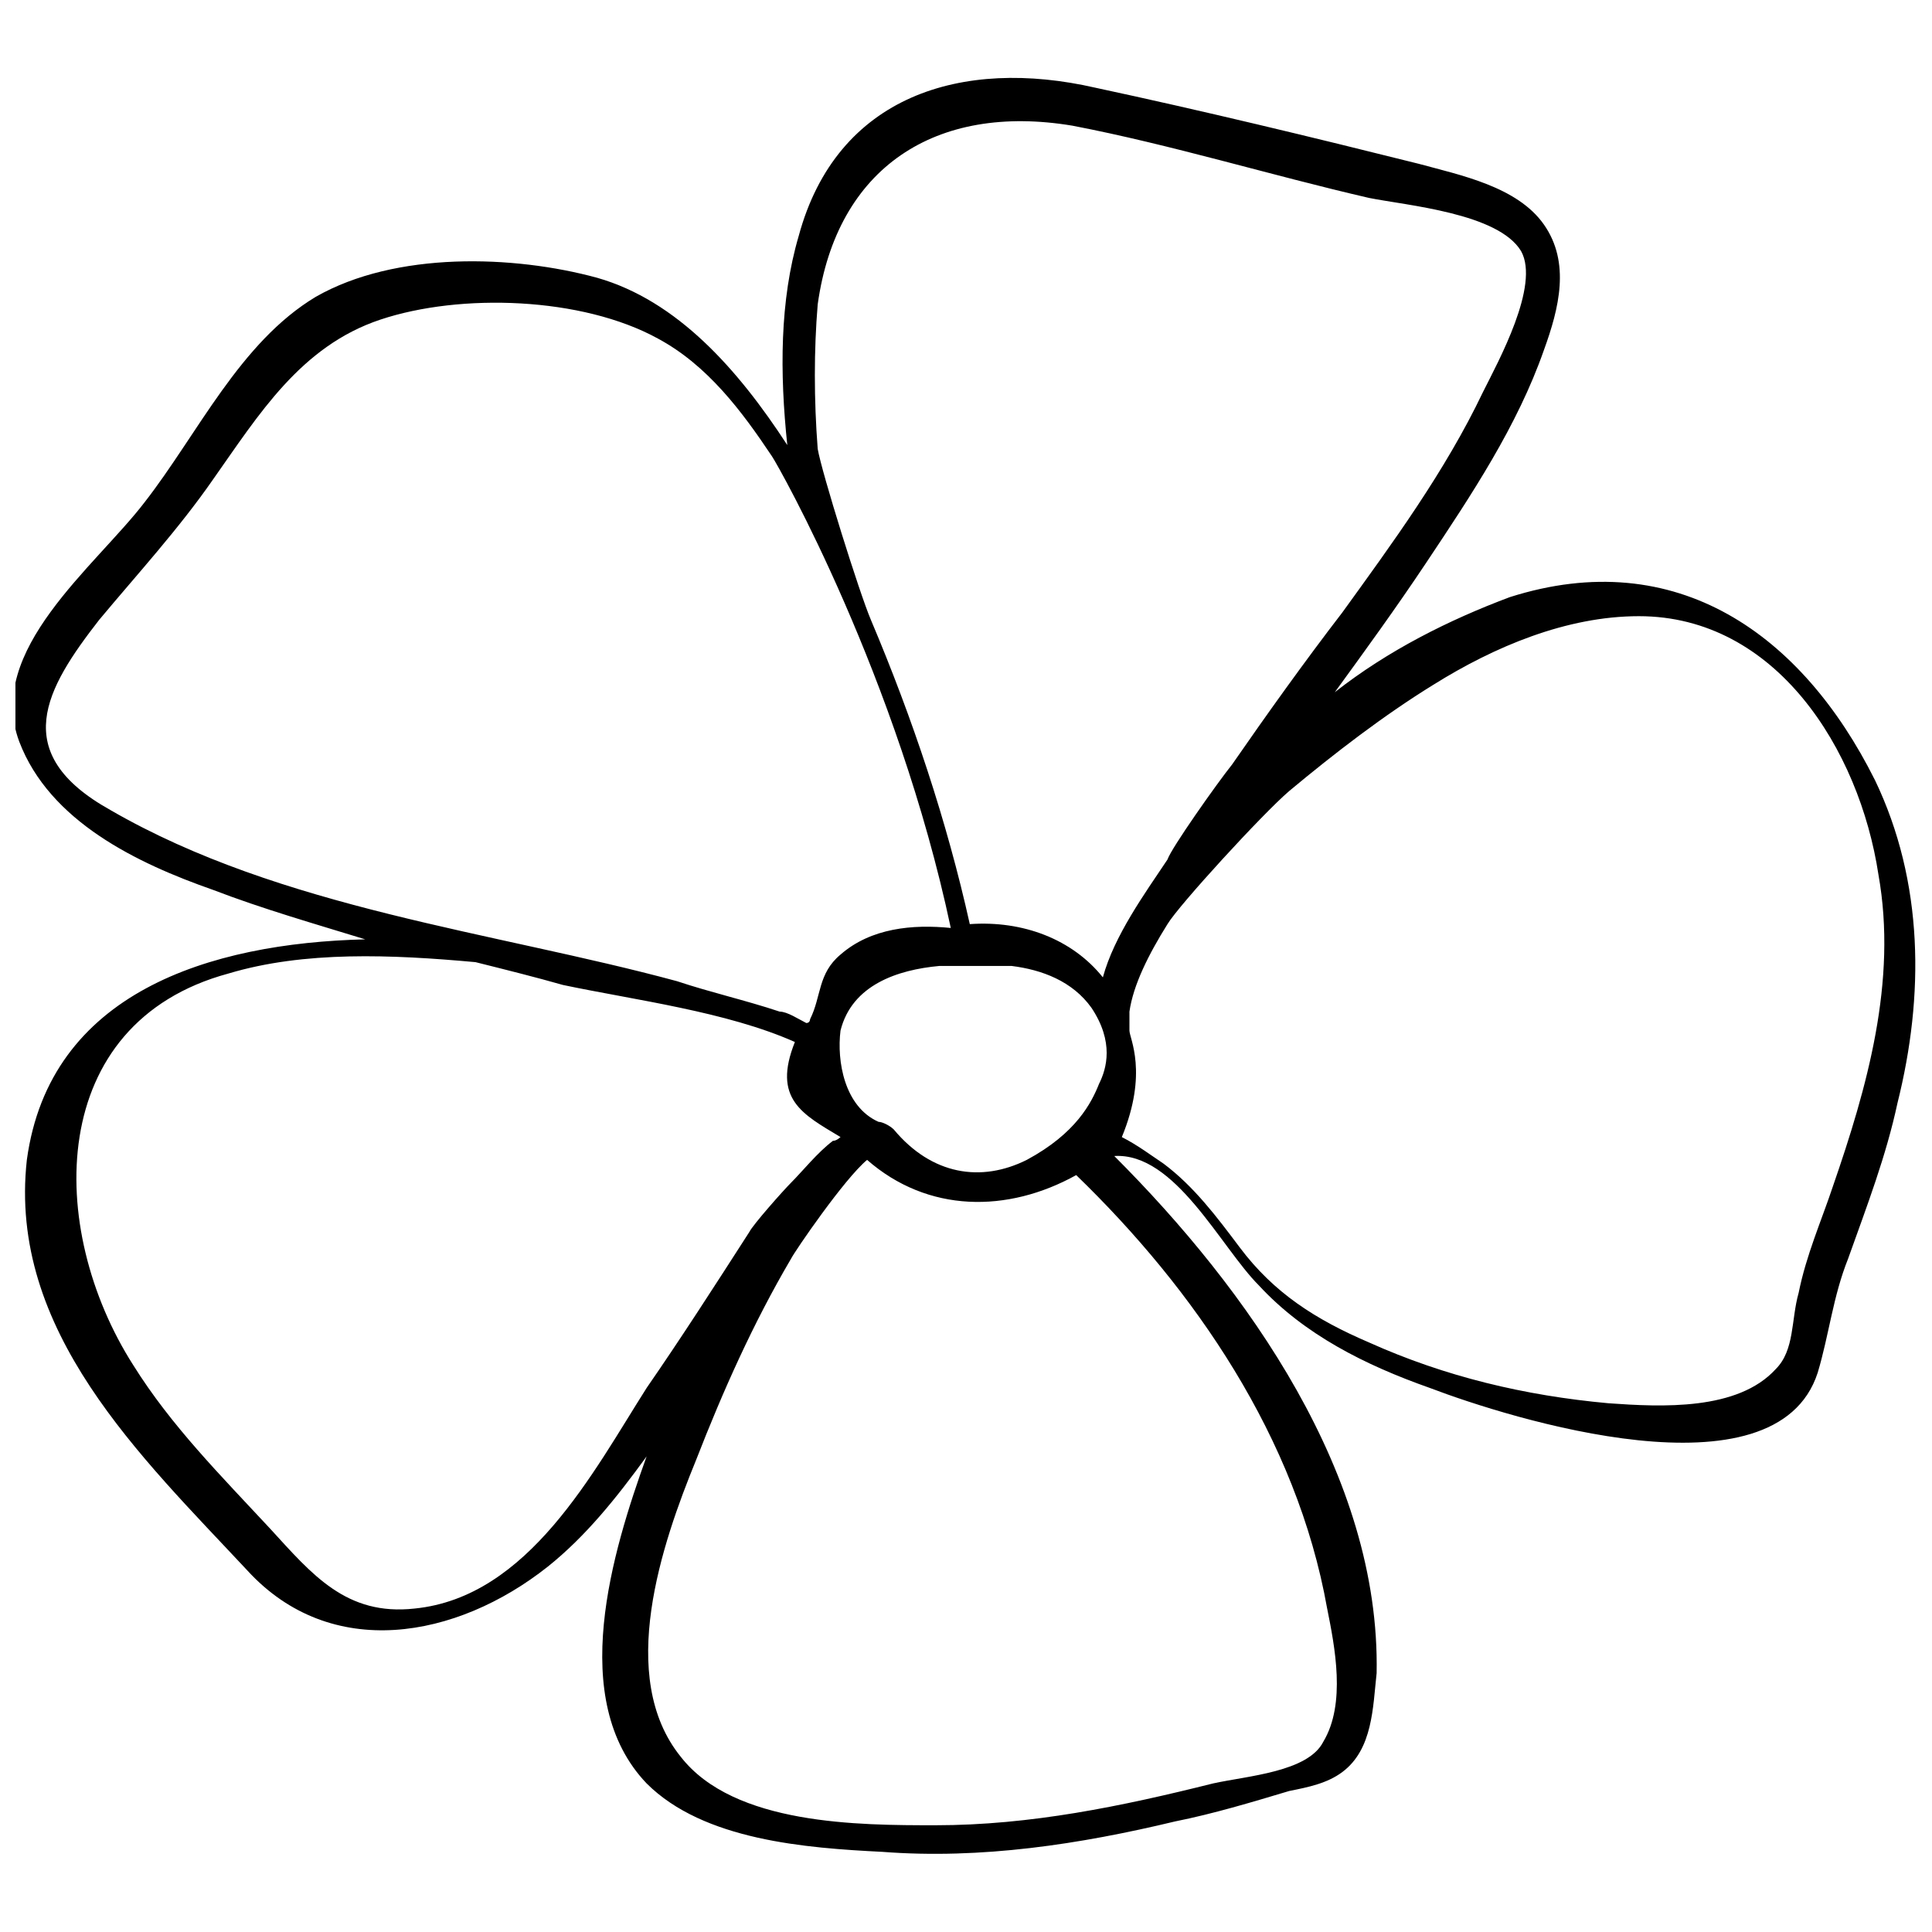 <?xml version="1.0" encoding="UTF-8"?>
<!-- Uploaded to: ICON Repo, www.iconrepo.com, Generator: ICON Repo Mixer Tools -->
<svg width="800px" height="800px" version="1.1" viewBox="144 144 512 512" xmlns="http://www.w3.org/2000/svg">
 <defs>
  <clipPath id="a">
   <path d="m148.09 164h503.81v472h-503.81z"/>
  </clipPath>
 </defs>
 <g clip-path="url(#a)">
  <path d="m640.82 350.62c-19.145-38.289-52.395-62.473-96.73-48.367-16.121 6.047-32.242 14.105-46.352 25.191 8.062-11.082 16.121-22.168 24.184-34.258 12.09-18.137 24.184-36.273 31.234-56.426 4.031-11.082 7.055-23.176 0-33.25-7.055-10.078-22.168-13.098-33.25-16.121-28.215-7.055-57.434-14.105-85.648-20.152-35.266-8.062-68.52 2.016-78.594 39.297-5.039 17.129-5.039 36.273-3.023 55.418-13.098-20.152-29.223-38.289-50.383-44.336-22.164-6.047-53.402-7.055-74.562 5.035-20.152 12.09-31.234 36.273-45.344 54.41-13.098 17.129-42.32 39.297-33.25 63.48 8.062 21.16 31.234 32.242 51.387 39.297 13.098 5.039 27.207 9.07 40.305 13.098-41.312 1.008-83.633 14.105-89.68 58.441-5.039 45.344 30.23 78.594 58.441 108.82 22.168 24.184 55.418 18.137 79.602-1.008 10.078-8.062 18.137-18.137 26.199-29.223-9.07 25.191-21.16 64.488 0 86.656 15.113 15.113 42.32 17.129 62.473 18.137 26.199 2.016 52.395-2.016 77.586-8.062 10.078-2.016 20.152-5.039 30.23-8.062 5.039-1.008 10.078-2.016 14.105-5.039 8.062-6.047 8.062-17.129 9.07-26.199 1.008-52.395-34.258-101.77-69.527-137.04 16.121-1.008 28.215 24.184 38.289 34.258 12.09 13.098 28.215 21.16 45.344 27.207 21.16 8.062 91.691 30.23 102.78-4.031 3.023-10.078 4.031-20.152 8.062-30.23 5.039-14.105 10.078-27.207 13.098-41.312 7.055-28.203 7.055-58.43-6.043-85.637zm-280.12-87.664c-1.008-13.098-1.008-26.199 0-38.289 5.039-36.273 31.234-53.402 67.512-47.359 26.199 5.039 52.395 13.098 78.594 19.145 10.078 2.016 34.258 4.031 40.305 14.105 5.039 9.07-6.047 29.223-10.078 37.281-10.078 21.16-24.184 40.305-37.281 58.441-10.078 13.098-20.152 27.207-29.223 40.305-4.031 5.039-16.121 22.168-17.129 25.191-6.047 9.07-14.105 20.152-17.129 31.234-8.062-10.078-21.16-15.113-35.266-14.105-6.047-27.207-15.113-54.41-26.199-80.609-3.023-7.051-13.098-39.293-14.105-45.34zm20.152 180.36s-1.008 0 0 0c-1.008-1.008-3.023-2.016-4.031-2.016-9.07-4.031-11.082-16.121-10.078-24.184 3.023-12.09 15.113-16.121 26.199-17.129h19.145c8.062 1.008 16.121 4.031 21.16 11.082 6.047 9.07 4.031 16.121 2.016 20.152-2.016 5.039-6.047 13.098-19.145 20.152-12.094 6.051-25.191 4.035-35.266-8.059zm-207.57-84.637c-27.207-15.113-17.129-32.242-3.023-50.383 10.078-12.09 21.16-24.184 30.23-37.281 12.09-17.129 23.172-35.266 44.332-42.32 21.16-7.055 53.402-6.047 73.555 5.039 13.098 7.055 22.168 19.145 30.23 31.234 2.016 3.023 33.25 58.441 47.359 124.95-10.078-1.008-21.16 0-29.223 7.055-6.047 5.039-5.039 11.082-8.062 17.129 0 0 0 1.008-1.008 1.008-2.016-1.008-5.039-3.023-7.055-3.023-9.07-3.023-18.137-5.039-27.207-8.062-48.359-13.098-104.79-19.145-150.13-45.34zm142.07 153.16c-14.105 22.168-31.234 55.418-61.465 58.441-18.137 2.016-27.207-9.07-38.289-21.16-13.098-14.105-26.199-27.207-36.273-43.328-23.176-36.273-23.176-90.688 25.191-103.79 20.152-6.047 43.328-5.039 65.496-3.023 8.062 2.016 16.121 4.031 23.176 6.047 19.145 4.031 43.328 7.055 61.465 15.113-6.047 15.113 2.016 19.145 12.09 25.191 0 0-1.008 1.008-2.016 1.008-4.031 3.023-8.062 8.062-11.082 11.082-2.016 2.016-10.078 11.082-11.082 13.098-9.074 14.109-18.145 28.219-27.211 41.316zm180.36 58.441c2.016 10.078 5.039 25.191-1.008 35.266-4.031 8.062-20.152 9.07-29.223 11.082-24.184 6.047-48.367 11.082-73.555 11.082-20.152 0-53.402 0-67.512-18.137-17.129-21.16-5.039-56.426 4.031-78.594 7.055-18.137 15.113-36.273 25.191-53.402 1.008-2.016 14.105-21.16 20.152-26.199 16.121 14.105 37.281 14.105 55.418 4.031 31.238 30.23 58.441 69.527 66.504 114.87zm134.01-111.84c-3.023 9.07-7.055 18.137-9.07 28.215-2.016 7.055-1.008 15.113-6.047 20.152-10.078 11.082-30.23 10.078-44.336 9.07-22.168-2.016-43.328-7.055-63.48-16.121-14.105-6.047-25.191-13.098-34.258-25.191-6.047-8.062-12.09-16.121-20.152-22.168-3.023-2.016-7.055-5.039-11.082-7.055 7.055-17.129 2.016-26.199 2.016-28.215v-5.039c1.008-7.055 5.039-15.113 10.078-23.176 3.023-5.039 25.191-29.223 32.242-35.266 12.09-10.078 25.191-20.152 38.289-28.215 16.121-10.078 35.266-18.137 54.41-18.137 36.273 0 58.441 35.266 63.48 68.52 5.039 28.211-3.019 56.426-12.09 82.625z"/>
 </g>
</svg>